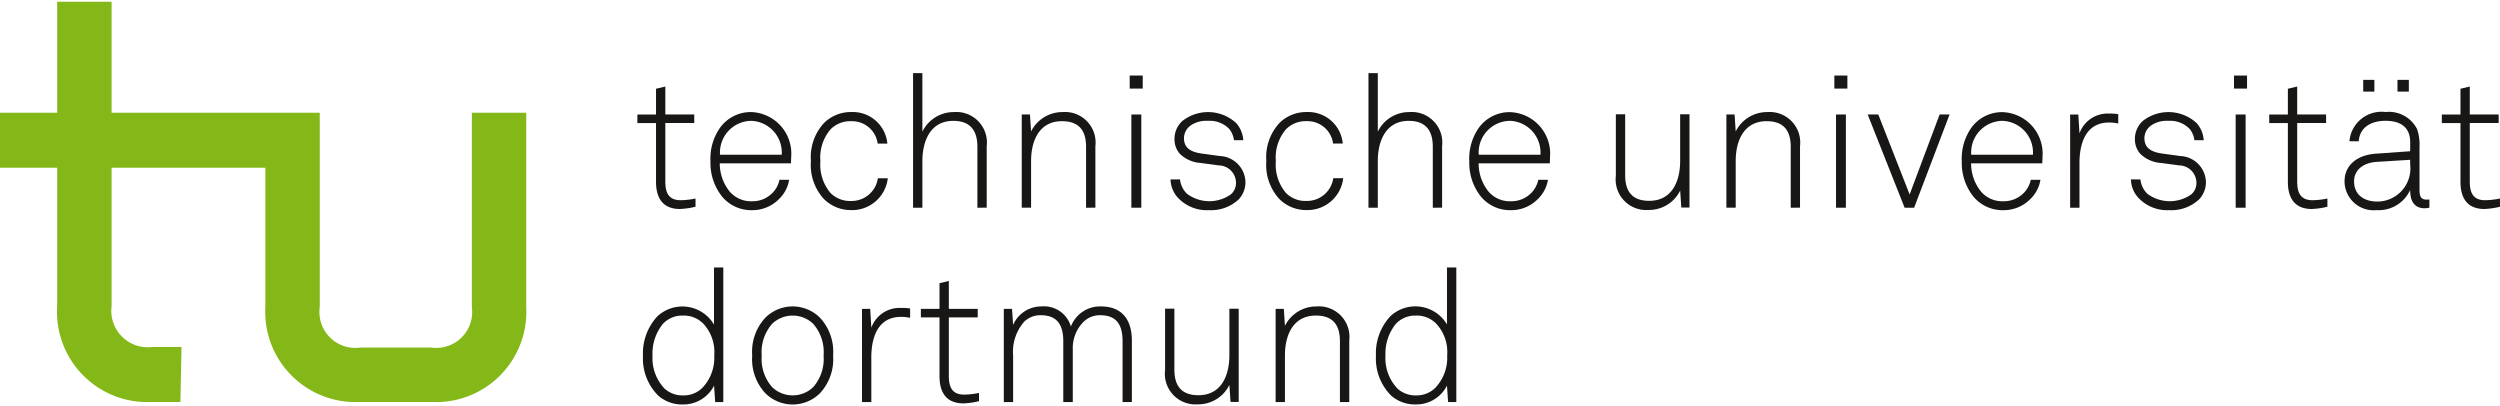 <?xml version="1.0" encoding="UTF-8"?>
<svg xmlns="http://www.w3.org/2000/svg" xmlns:xlink="http://www.w3.org/1999/xlink" width="240" height="39" viewBox="0 0 176 28.353">
  <defs>
    <clipPath id="clip-path">
      <rect id="Rechteck_667" data-name="Rechteck 667" width="176" height="28.353" transform="translate(0 0)" fill="none"></rect>
    </clipPath>
  </defs>
  <g id="Gruppe_2008" data-name="Gruppe 2008" transform="translate(0 0)" clip-path="url(#clip-path)">
    <path id="Pfad_2412" data-name="Pfad 2412" d="M33.218,7.815V21.493a2.527,2.527,0,0,1-2.854,2.852h-5a2.526,2.526,0,0,1-2.853-2.852V7.815H7.856V0H4.025V7.815H0v3.869H4.025v9.73a6.357,6.357,0,0,0,6.684,6.761H12.7l.078-3.868H10.709a2.572,2.572,0,0,1-2.853-2.893v-9.73H18.679v9.808a6.359,6.359,0,0,0,6.684,6.683h5a6.358,6.358,0,0,0,6.684-6.683V7.815Z" transform="translate(0 0)" fill="#83b818"></path>
    <path id="Pfad_2413" data-name="Pfad 2413" d="M89.087,20.073c-1.22,0-1.693-.775-1.693-1.917V14.022H86.082v-.6h1.312V11.607l.655-.157v1.969h2.036v.6H88.049v4.108c0,.774.21,1.327,1.09,1.327a5.611,5.611,0,0,0,1.036-.12v.578a5.189,5.189,0,0,1-1.089.157" transform="translate(-41.21 -5.482)" fill="#181716"></path>
    <path id="Pfad_2414" data-name="Pfad 2414" d="M98.824,15.518a2.229,2.229,0,0,0-2.2,2.387h4.343a2.231,2.231,0,0,0-2.139-2.387m2.8,2.992H96.606a3.164,3.164,0,0,0,.682,1.968,1.972,1.972,0,0,0,1.589.7,1.947,1.947,0,0,0,1.43-.578,1.821,1.821,0,0,0,.5-.932h.682a2.427,2.427,0,0,1-.734,1.378,2.624,2.624,0,0,1-1.877.761,2.669,2.669,0,0,1-2.087-.93,3.792,3.792,0,0,1-.84-2.495,3.8,3.8,0,0,1,.643-2.335A2.669,2.669,0,0,1,98.824,14.9a2.927,2.927,0,0,1,2.809,3.175c0,.158-.014.275-.014.434" transform="translate(-45.934 -7.134)" fill="#181716"></path>
    <path id="Pfad_2415" data-name="Pfad 2415" d="M112.368,21.8a2.674,2.674,0,0,1-1.93-.774,3.536,3.536,0,0,1-.919-2.678,3.537,3.537,0,0,1,.919-2.676,2.678,2.678,0,0,1,1.93-.774A2.443,2.443,0,0,1,114.9,17.12h-.682a1.817,1.817,0,0,0-1.851-1.576,1.947,1.947,0,0,0-1.458.563,3.04,3.04,0,0,0-.722,2.243,3.074,3.074,0,0,0,.722,2.258,1.942,1.942,0,0,0,1.458.551,1.863,1.863,0,0,0,1.864-1.6h.7a2.531,2.531,0,0,1-2.559,2.244" transform="translate(-52.43 -7.134)" fill="#181716"></path>
    <path id="Pfad_2416" data-name="Pfad 2416" d="M127.843,19.113V14.822c0-1.142-.5-1.823-1.693-1.823-1.614,0-2.179,1.416-2.179,2.833v3.282h-.656V9.638h.656v4.121a2.449,2.449,0,0,1,2.219-1.378,2.151,2.151,0,0,1,2.31,2.4v4.331Z" transform="translate(-59.035 -4.614)" fill="#181716"></path>
    <path id="Pfad_2417" data-name="Pfad 2417" d="M142.521,21.633V17.342c0-1.142-.5-1.8-1.694-1.8-1.614,0-2.177,1.39-2.177,2.807v3.282h-.657V15.071h.578l.079,1.194a2.461,2.461,0,0,1,2.217-1.364,2.151,2.151,0,0,1,2.31,2.4v4.331Z" transform="translate(-66.062 -7.134)" fill="#181716"></path>
    <path id="Pfad_2418" data-name="Pfad 2418" d="M152.689,12.709h.7v6.562h-.7Zm-.118-2.742h.918v.918h-.918Z" transform="translate(-73.041 -4.772)" fill="#181716"></path>
    <path id="Pfad_2419" data-name="Pfad 2419" d="M162.915,21.017a2.833,2.833,0,0,1-2.126.787,2.777,2.777,0,0,1-2.153-.841,1.965,1.965,0,0,1-.551-1.325h.669a1.634,1.634,0,0,0,.486,1.011,2.628,2.628,0,0,0,3.1.04,1.065,1.065,0,0,0,.354-.84,1.231,1.231,0,0,0-1.207-1.194l-1.273-.171a2.307,2.307,0,0,1-1.483-.656,1.542,1.542,0,0,1-.367-1.038,1.7,1.7,0,0,1,.565-1.271,2.927,2.927,0,0,1,3.78.156,2.013,2.013,0,0,1,.5,1.207h-.657a1.568,1.568,0,0,0-.328-.787,1.9,1.9,0,0,0-1.5-.577,1.946,1.946,0,0,0-1.182.3,1.116,1.116,0,0,0-.511.905c0,.552.276.972,1.272,1.1l1.246.171a1.886,1.886,0,0,1,1.811,1.81,1.752,1.752,0,0,1-.446,1.208" transform="translate(-75.68 -7.134)" fill="#181716"></path>
    <path id="Pfad_2420" data-name="Pfad 2420" d="M173.874,21.8a2.671,2.671,0,0,1-1.928-.774,3.536,3.536,0,0,1-.92-2.678,3.538,3.538,0,0,1,.92-2.676,2.674,2.674,0,0,1,1.928-.774,2.443,2.443,0,0,1,2.533,2.219h-.681a1.817,1.817,0,0,0-1.852-1.576,1.947,1.947,0,0,0-1.457.563,3.039,3.039,0,0,0-.721,2.243,3.073,3.073,0,0,0,.721,2.258,1.942,1.942,0,0,0,1.457.551,1.862,1.862,0,0,0,1.864-1.6h.7a2.532,2.532,0,0,1-2.559,2.244" transform="translate(-81.876 -7.134)" fill="#181716"></path>
    <path id="Pfad_2421" data-name="Pfad 2421" d="M189.348,19.113V14.822c0-1.142-.5-1.823-1.694-1.823-1.614,0-2.178,1.416-2.178,2.833v3.282h-.657V9.638h.657v4.121a2.446,2.446,0,0,1,2.216-1.378,2.151,2.151,0,0,1,2.311,2.4v4.331Z" transform="translate(-88.479 -4.614)" fill="#181716"></path>
    <path id="Pfad_2422" data-name="Pfad 2422" d="M201.291,15.518a2.229,2.229,0,0,0-2.2,2.387h4.344a2.232,2.232,0,0,0-2.139-2.387m2.8,2.992h-5.013a3.158,3.158,0,0,0,.681,1.968,1.972,1.972,0,0,0,1.588.7,1.951,1.951,0,0,0,1.431-.578,1.84,1.84,0,0,0,.5-.932h.682a2.434,2.434,0,0,1-.735,1.378,2.626,2.626,0,0,1-1.877.761,2.663,2.663,0,0,1-2.086-.93,3.793,3.793,0,0,1-.841-2.495,3.8,3.8,0,0,1,.643-2.335,2.667,2.667,0,0,1,2.232-1.142,2.926,2.926,0,0,1,2.808,3.175c0,.158-.013.275-.013.434" transform="translate(-94.988 -7.134)" fill="#181716"></path>
    <path id="Pfad_2423" data-name="Pfad 2423" d="M222.837,21.763l-.079-1.194a2.439,2.439,0,0,1-2.218,1.365,2.152,2.152,0,0,1-2.31-2.4V15.2h.656v4.292c0,1.141.5,1.8,1.693,1.8,1.613,0,2.178-1.391,2.178-2.808V15.2h.657v6.562Z" transform="translate(-104.474 -7.277)" fill="#181716"></path>
    <path id="Pfad_2424" data-name="Pfad 2424" d="M237.689,21.633V17.342c0-1.142-.5-1.8-1.694-1.8-1.614,0-2.179,1.39-2.179,2.807v3.282h-.656V15.071h.577l.079,1.194a2.462,2.462,0,0,1,2.218-1.364,2.151,2.151,0,0,1,2.31,2.4v4.331Z" transform="translate(-111.622 -7.134)" fill="#181716"></path>
    <path id="Pfad_2425" data-name="Pfad 2425" d="M247.857,12.709h.694v6.562h-.694Zm-.118-2.742h.918v.918h-.918Z" transform="translate(-118.601 -4.772)" fill="#181716"></path>
    <path id="Pfad_2426" data-name="Pfad 2426" d="M255.513,21.789h-.67l-2.6-6.562h.747l2.206,5.63,2.112-5.63h.7Z" transform="translate(-120.758 -7.29)" fill="#181716"></path>
    <path id="Pfad_2427" data-name="Pfad 2427" d="M267.805,15.518a2.23,2.23,0,0,0-2.2,2.387h4.344a2.232,2.232,0,0,0-2.14-2.387m2.8,2.992h-5.013a3.158,3.158,0,0,0,.682,1.968,1.969,1.969,0,0,0,1.587.7,1.947,1.947,0,0,0,1.431-.578,1.825,1.825,0,0,0,.5-.932h.683a2.43,2.43,0,0,1-.734,1.378,2.629,2.629,0,0,1-1.878.761,2.664,2.664,0,0,1-2.086-.93,3.789,3.789,0,0,1-.84-2.495,3.8,3.8,0,0,1,.642-2.335,2.669,2.669,0,0,1,2.231-1.142,2.927,2.927,0,0,1,2.809,3.175c0,.158-.013.275-.013.434" transform="translate(-126.831 -7.134)" fill="#181716"></path>
    <path id="Pfad_2428" data-name="Pfad 2428" d="M282.326,15.731c-1.642,0-2.086,1.469-2.086,2.848v3.15h-.657V15.167h.577l.08,1.325a2.105,2.105,0,0,1,2.086-1.391,3.517,3.517,0,0,1,.643.04V15.8a2.627,2.627,0,0,0-.643-.066" transform="translate(-133.845 -7.229)" fill="#181716"></path>
    <path id="Pfad_2429" data-name="Pfad 2429" d="M292.621,21.017a2.831,2.831,0,0,1-2.126.787,2.78,2.78,0,0,1-2.153-.841,1.964,1.964,0,0,1-.549-1.325h.668a1.634,1.634,0,0,0,.487,1.011,2.626,2.626,0,0,0,3.1.04,1.061,1.061,0,0,0,.355-.84,1.231,1.231,0,0,0-1.209-1.194l-1.272-.171a2.3,2.3,0,0,1-1.482-.656,1.539,1.539,0,0,1-.367-1.038,1.694,1.694,0,0,1,.563-1.271,2.929,2.929,0,0,1,3.781.156,2,2,0,0,1,.5,1.207h-.656a1.578,1.578,0,0,0-.328-.787,1.9,1.9,0,0,0-1.5-.577,1.942,1.942,0,0,0-1.18.3,1.115,1.115,0,0,0-.512.905c0,.552.277.972,1.272,1.1l1.248.171a1.886,1.886,0,0,1,1.811,1.81,1.757,1.757,0,0,1-.447,1.208" transform="translate(-137.775 -7.134)" fill="#181716"></path>
    <path id="Pfad_2430" data-name="Pfad 2430" d="M301.832,12.709h.7v6.562h-.7Zm-.117-2.742h.918v.918h-.918Z" transform="translate(-144.441 -4.772)" fill="#181716"></path>
    <path id="Pfad_2431" data-name="Pfad 2431" d="M309.478,20.073c-1.22,0-1.694-.775-1.694-1.917V14.022h-1.312v-.6h1.312V11.607l.656-.157v1.969h2.035v.6H308.44v4.108c0,.774.211,1.327,1.09,1.327a5.643,5.643,0,0,0,1.038-.12v.578a5.209,5.209,0,0,1-1.09.157" transform="translate(-146.718 -5.482)" fill="#181716"></path>
    <path id="Pfad_2432" data-name="Pfad 2432" d="M320.369,10.545h.8v.826h-.8Zm-2.413,0h.787v.826h-.787Zm3.306,5.63-2.349.145c-.971.064-1.6.575-1.6,1.377,0,.945.708,1.417,1.639,1.417a2.331,2.331,0,0,0,2.31-2.6Zm1.038,3.413c-.814,0-1.038-.591-1.038-1.287a2.437,2.437,0,0,1-2.362,1.417,2.047,2.047,0,0,1-2.258-2.02c0-1.168.907-1.864,2.207-1.955l2.414-.172v-.642c0-1.09-.735-1.5-1.732-1.5-1.036,0-1.824.471-1.89,1.442h-.655a2.265,2.265,0,0,1,2.545-2.06,2.218,2.218,0,0,1,2.219,1.207,3.419,3.419,0,0,1,.17,1.26v2.992c0,.446.066.708.512.708a.811.811,0,0,0,.183-.013v.578a1.3,1.3,0,0,1-.314.041" transform="translate(-151.586 -5.048)" fill="#181716"></path>
    <path id="Pfad_2433" data-name="Pfad 2433" d="M332.788,20.073c-1.22,0-1.694-.775-1.694-1.917V14.022h-1.312v-.6h1.312V11.607l.656-.157v1.969h2.034v.6H331.75v4.108c0,.774.21,1.327,1.09,1.327a5.637,5.637,0,0,0,1.036-.12v.578a5.2,5.2,0,0,1-1.089.157" transform="translate(-157.877 -5.482)" fill="#181716"></path>
    <path id="Pfad_2434" data-name="Pfad 2434" d="M91.023,39.786a1.907,1.907,0,0,0-1.379-.511,1.851,1.851,0,0,0-1.4.578,3.29,3.29,0,0,0-.735,2.231,3.1,3.1,0,0,0,.866,2.35,1.885,1.885,0,0,0,1.3.459,1.856,1.856,0,0,0,1.338-.526,3.073,3.073,0,0,0,.841-2.283,2.939,2.939,0,0,0-.827-2.3m.892,5.578-.078-1.155a2.423,2.423,0,0,1-2.179,1.325,2.535,2.535,0,0,1-1.745-.617A3.688,3.688,0,0,1,86.836,42.1a3.821,3.821,0,0,1,1.024-2.783,2.584,2.584,0,0,1,3.977.591V35.889h.655v9.475Z" transform="translate(-41.571 -17.181)" fill="#181716"></path>
    <path id="Pfad_2435" data-name="Pfad 2435" d="M105.882,42.37a2.092,2.092,0,0,0-2.887,0,3.014,3.014,0,0,0-.735,2.23,3.016,3.016,0,0,0,.735,2.232,2.092,2.092,0,0,0,2.887,0,3.013,3.013,0,0,0,.734-2.232,3.011,3.011,0,0,0-.734-2.23m.472,4.895a2.728,2.728,0,0,1-3.833,0,3.514,3.514,0,0,1-.93-2.665,3.513,3.513,0,0,1,.93-2.664,2.724,2.724,0,0,1,3.833,0,3.51,3.51,0,0,1,.932,2.664,3.511,3.511,0,0,1-.932,2.665" transform="translate(-48.635 -19.699)" fill="#181716"></path>
    <path id="Pfad_2436" data-name="Pfad 2436" d="M119.161,41.981c-1.641,0-2.087,1.471-2.087,2.849v3.148h-.656V41.416h.577l.08,1.327a2.107,2.107,0,0,1,2.087-1.392,3.414,3.414,0,0,1,.643.041v.656a2.668,2.668,0,0,0-.643-.067" transform="translate(-55.733 -19.796)" fill="#181716"></path>
    <path id="Pfad_2437" data-name="Pfad 2437" d="M127.373,46.323c-1.22,0-1.693-.776-1.693-1.917V40.271h-1.312v-.6h1.312v-1.81l.657-.158v1.968h2.034v.6h-2.034V44.38c0,.773.208,1.325,1.089,1.325a5.52,5.52,0,0,0,1.036-.118v.578a5.2,5.2,0,0,1-1.089.158" transform="translate(-59.539 -18.048)" fill="#181716"></path>
    <path id="Pfad_2438" data-name="Pfad 2438" d="M143.932,47.882V43.591c0-1.142-.421-1.823-1.563-1.823a1.642,1.642,0,0,0-1.168.446,2.617,2.617,0,0,0-.774,1.956v3.712h-.669V43.591c0-1.142-.433-1.823-1.575-1.823a1.622,1.622,0,0,0-1.169.446,3.213,3.213,0,0,0-.787,2.387v3.281h-.656V41.319h.578l.078,1.129a2.155,2.155,0,0,1,1.994-1.3,1.969,1.969,0,0,1,2.074,1.418,2.19,2.19,0,0,1,2.113-1.418c1.535,0,2.179,1,2.179,2.4v4.33Z" transform="translate(-64.903 -19.699)" fill="#181716"></path>
    <path id="Pfad_2439" data-name="Pfad 2439" d="M161.956,48.015l-.08-1.194a2.439,2.439,0,0,1-2.217,1.366,2.153,2.153,0,0,1-2.31-2.4V41.454h.656v4.291c0,1.142.5,1.8,1.693,1.8,1.614,0,2.178-1.391,2.178-2.808v-3.28h.657v6.561Z" transform="translate(-75.328 -19.845)" fill="#181716"></path>
    <path id="Pfad_2440" data-name="Pfad 2440" d="M176.807,47.882V43.591c0-1.142-.5-1.8-1.692-1.8-1.615,0-2.179,1.391-2.179,2.808v3.281h-.656V41.319h.577l.079,1.195a2.464,2.464,0,0,1,2.219-1.365,2.153,2.153,0,0,1,2.31,2.4v4.33Z" transform="translate(-82.476 -19.699)" fill="#181716"></path>
    <path id="Pfad_2441" data-name="Pfad 2441" d="M190.01,39.786a1.907,1.907,0,0,0-1.378-.511,1.852,1.852,0,0,0-1.4.578,3.3,3.3,0,0,0-.735,2.231,3.105,3.105,0,0,0,.865,2.35,1.889,1.889,0,0,0,1.3.459A1.858,1.858,0,0,0,190,44.365a3.07,3.07,0,0,0,.841-2.283,2.938,2.938,0,0,0-.828-2.3m.893,5.578-.079-1.155a2.419,2.419,0,0,1-2.179,1.325,2.538,2.538,0,0,1-1.746-.617,3.689,3.689,0,0,1-1.075-2.821,3.818,3.818,0,0,1,1.025-2.783,2.582,2.582,0,0,1,3.976.591V35.889h.657v9.475Z" transform="translate(-88.96 -17.181)" fill="#181716"></path>
  </g>
</svg>
